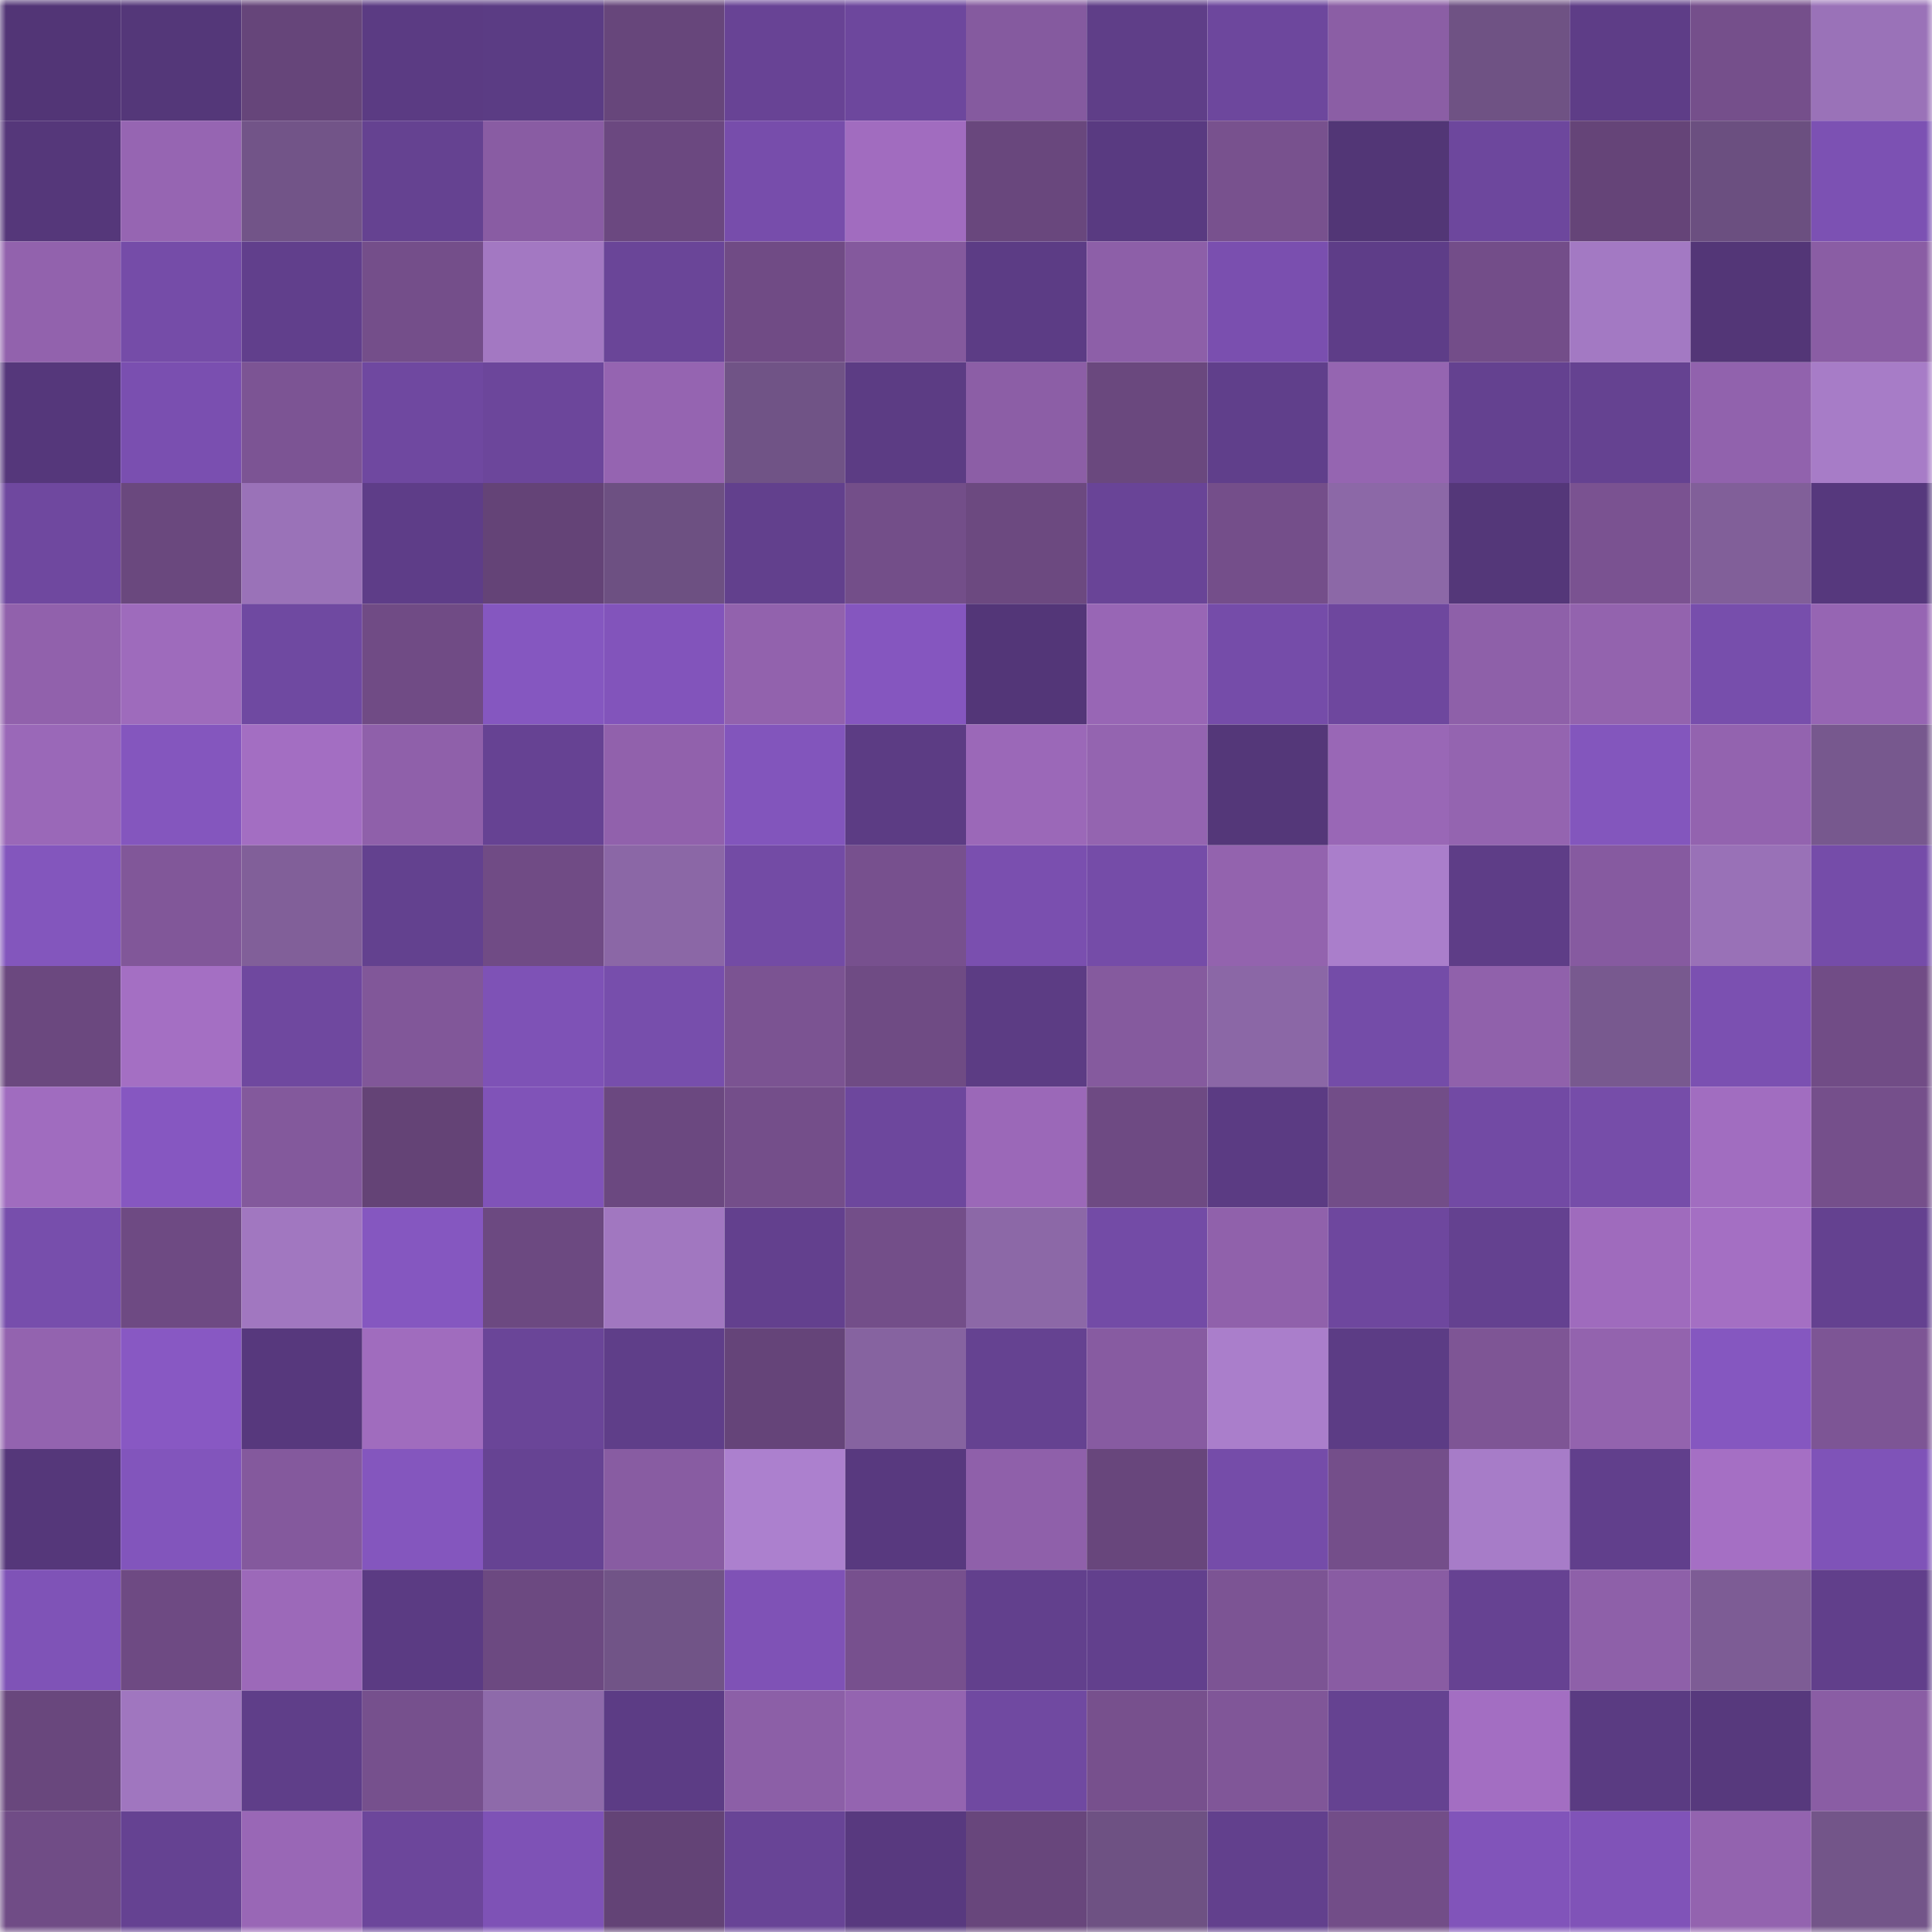 <svg viewBox="0 0 160 160" fill="none" role="img" xmlns="http://www.w3.org/2000/svg" width="240" height="240" name="farcaster%2Cillen"><mask id="1428419383" mask-type="alpha" maskUnits="userSpaceOnUse" x="0" y="0" width="160" height="160"><rect width="160" height="160" fill="#FFFFFF"></rect></mask><g mask="url(#1428419383)"><rect x="0" y="0" width="10" height="10" fill="#523576"></rect><rect x="10" y="0" width="10" height="10" fill="#543779"></rect><rect x="20" y="0" width="10" height="10" fill="#66457a"></rect><rect x="30" y="0" width="10" height="10" fill="#5b3b83"></rect><rect x="40" y="0" width="10" height="10" fill="#5b3c84"></rect><rect x="50" y="0" width="10" height="10" fill="#67467b"></rect><rect x="60" y="0" width="10" height="10" fill="#684395"></rect><rect x="70" y="0" width="10" height="10" fill="#6d479d"></rect><rect x="80" y="0" width="10" height="10" fill="#855a9f"></rect><rect x="90" y="0" width="10" height="10" fill="#5f3e88"></rect><rect x="100" y="0" width="10" height="10" fill="#6d479d"></rect><rect x="110" y="0" width="10" height="10" fill="#8b5ea5"></rect><rect x="120" y="0" width="10" height="10" fill="#6f5284"></rect><rect x="130" y="0" width="10" height="10" fill="#5e3d87"></rect><rect x="140" y="0" width="10" height="10" fill="#754f8b"></rect><rect x="150" y="0" width="10" height="10" fill="#9a72b8"></rect><rect x="0" y="10" width="10" height="10" fill="#55377a"></rect><rect x="10" y="10" width="10" height="10" fill="#9665b2"></rect><rect x="20" y="10" width="10" height="10" fill="#725488"></rect><rect x="30" y="10" width="10" height="10" fill="#654291"></rect><rect x="40" y="10" width="10" height="10" fill="#895ca3"></rect><rect x="50" y="10" width="10" height="10" fill="#6b4880"></rect><rect x="60" y="10" width="10" height="10" fill="#774dab"></rect><rect x="70" y="10" width="10" height="10" fill="#a16cbf"></rect><rect x="80" y="10" width="10" height="10" fill="#69477d"></rect><rect x="90" y="10" width="10" height="10" fill="#593a81"></rect><rect x="100" y="10" width="10" height="10" fill="#78518e"></rect><rect x="110" y="10" width="10" height="10" fill="#523676"></rect><rect x="120" y="10" width="10" height="10" fill="#6d479d"></rect><rect x="130" y="10" width="10" height="10" fill="#654478"></rect><rect x="140" y="10" width="10" height="10" fill="#6b4f80"></rect><rect x="150" y="10" width="10" height="10" fill="#7c51b3"></rect><rect x="0" y="20" width="10" height="10" fill="#9262ad"></rect><rect x="10" y="20" width="10" height="10" fill="#754ca8"></rect><rect x="20" y="20" width="10" height="10" fill="#613f8c"></rect><rect x="30" y="20" width="10" height="10" fill="#744e8a"></rect><rect x="40" y="20" width="10" height="10" fill="#a378c2"></rect><rect x="50" y="20" width="10" height="10" fill="#6a4598"></rect><rect x="60" y="20" width="10" height="10" fill="#704b85"></rect><rect x="70" y="20" width="10" height="10" fill="#84599d"></rect><rect x="80" y="20" width="10" height="10" fill="#5c3c85"></rect><rect x="90" y="20" width="10" height="10" fill="#8d5fa8"></rect><rect x="100" y="20" width="10" height="10" fill="#7a4faf"></rect><rect x="110" y="20" width="10" height="10" fill="#5e3d88"></rect><rect x="120" y="20" width="10" height="10" fill="#734d89"></rect><rect x="130" y="20" width="10" height="10" fill="#a379c3"></rect><rect x="140" y="20" width="10" height="10" fill="#533677"></rect><rect x="150" y="20" width="10" height="10" fill="#8a5da4"></rect><rect x="0" y="30" width="10" height="10" fill="#55377b"></rect><rect x="10" y="30" width="10" height="10" fill="#7a4fb0"></rect><rect x="20" y="30" width="10" height="10" fill="#7c5494"></rect><rect x="30" y="30" width="10" height="10" fill="#6f48a0"></rect><rect x="40" y="30" width="10" height="10" fill="#6c469b"></rect><rect x="50" y="30" width="10" height="10" fill="#9564b1"></rect><rect x="60" y="30" width="10" height="10" fill="#705386"></rect><rect x="70" y="30" width="10" height="10" fill="#5c3c84"></rect><rect x="80" y="30" width="10" height="10" fill="#8c5ea6"></rect><rect x="90" y="30" width="10" height="10" fill="#6a487e"></rect><rect x="100" y="30" width="10" height="10" fill="#603f8b"></rect><rect x="110" y="30" width="10" height="10" fill="#9565b1"></rect><rect x="120" y="30" width="10" height="10" fill="#644190"></rect><rect x="130" y="30" width="10" height="10" fill="#654291"></rect><rect x="140" y="30" width="10" height="10" fill="#9162ad"></rect><rect x="150" y="30" width="10" height="10" fill="#a77cc7"></rect><rect x="0" y="40" width="10" height="10" fill="#6f489f"></rect><rect x="10" y="40" width="10" height="10" fill="#6a487e"></rect><rect x="20" y="40" width="10" height="10" fill="#9a72b8"></rect><rect x="30" y="40" width="10" height="10" fill="#5e3d88"></rect><rect x="40" y="40" width="10" height="10" fill="#644377"></rect><rect x="50" y="40" width="10" height="10" fill="#6d5082"></rect><rect x="60" y="40" width="10" height="10" fill="#62408d"></rect><rect x="70" y="40" width="10" height="10" fill="#734e89"></rect><rect x="80" y="40" width="10" height="10" fill="#6c4980"></rect><rect x="90" y="40" width="10" height="10" fill="#694497"></rect><rect x="100" y="40" width="10" height="10" fill="#744e8a"></rect><rect x="110" y="40" width="10" height="10" fill="#8c68a7"></rect><rect x="120" y="40" width="10" height="10" fill="#543779"></rect><rect x="130" y="40" width="10" height="10" fill="#7a5291"></rect><rect x="140" y="40" width="10" height="10" fill="#815f99"></rect><rect x="150" y="40" width="10" height="10" fill="#56387d"></rect><rect x="0" y="50" width="10" height="10" fill="#9161ac"></rect><rect x="10" y="50" width="10" height="10" fill="#9e6bbc"></rect><rect x="20" y="50" width="10" height="10" fill="#6f49a1"></rect><rect x="30" y="50" width="10" height="10" fill="#704b85"></rect><rect x="40" y="50" width="10" height="10" fill="#8557c0"></rect><rect x="50" y="50" width="10" height="10" fill="#8254bb"></rect><rect x="60" y="50" width="10" height="10" fill="#9262ad"></rect><rect x="70" y="50" width="10" height="10" fill="#8556bf"></rect><rect x="80" y="50" width="10" height="10" fill="#533678"></rect><rect x="90" y="50" width="10" height="10" fill="#9866b5"></rect><rect x="100" y="50" width="10" height="10" fill="#754ca9"></rect><rect x="110" y="50" width="10" height="10" fill="#6e479e"></rect><rect x="120" y="50" width="10" height="10" fill="#8e60a9"></rect><rect x="130" y="50" width="10" height="10" fill="#9363ae"></rect><rect x="140" y="50" width="10" height="10" fill="#774eac"></rect><rect x="150" y="50" width="10" height="10" fill="#9665b3"></rect><rect x="0" y="60" width="10" height="10" fill="#9a68b8"></rect><rect x="10" y="60" width="10" height="10" fill="#8456be"></rect><rect x="20" y="60" width="10" height="10" fill="#a36ec2"></rect><rect x="30" y="60" width="10" height="10" fill="#8f60aa"></rect><rect x="40" y="60" width="10" height="10" fill="#664293"></rect><rect x="50" y="60" width="10" height="10" fill="#9161ac"></rect><rect x="60" y="60" width="10" height="10" fill="#8255bc"></rect><rect x="70" y="60" width="10" height="10" fill="#5c3c84"></rect><rect x="80" y="60" width="10" height="10" fill="#9b68b8"></rect><rect x="90" y="60" width="10" height="10" fill="#9464b0"></rect><rect x="100" y="60" width="10" height="10" fill="#543779"></rect><rect x="110" y="60" width="10" height="10" fill="#9967b6"></rect><rect x="120" y="60" width="10" height="10" fill="#9464b0"></rect><rect x="130" y="60" width="10" height="10" fill="#8356bd"></rect><rect x="140" y="60" width="10" height="10" fill="#9363af"></rect><rect x="150" y="60" width="10" height="10" fill="#77588e"></rect><rect x="0" y="70" width="10" height="10" fill="#8356bd"></rect><rect x="10" y="70" width="10" height="10" fill="#815799"></rect><rect x="20" y="70" width="10" height="10" fill="#815f99"></rect><rect x="30" y="70" width="10" height="10" fill="#63418f"></rect><rect x="40" y="70" width="10" height="10" fill="#704b85"></rect><rect x="50" y="70" width="10" height="10" fill="#8b67a6"></rect><rect x="60" y="70" width="10" height="10" fill="#734ba5"></rect><rect x="70" y="70" width="10" height="10" fill="#77508e"></rect><rect x="80" y="70" width="10" height="10" fill="#7a4faf"></rect><rect x="90" y="70" width="10" height="10" fill="#754ca8"></rect><rect x="100" y="70" width="10" height="10" fill="#9363ae"></rect><rect x="110" y="70" width="10" height="10" fill="#aa7ecb"></rect><rect x="120" y="70" width="10" height="10" fill="#5e3d87"></rect><rect x="130" y="70" width="10" height="10" fill="#865aa0"></rect><rect x="140" y="70" width="10" height="10" fill="#9971b7"></rect><rect x="150" y="70" width="10" height="10" fill="#754ca9"></rect><rect x="0" y="80" width="10" height="10" fill="#6b487f"></rect><rect x="10" y="80" width="10" height="10" fill="#a46fc3"></rect><rect x="20" y="80" width="10" height="10" fill="#6f489f"></rect><rect x="30" y="80" width="10" height="10" fill="#815799"></rect><rect x="40" y="80" width="10" height="10" fill="#7e52b6"></rect><rect x="50" y="80" width="10" height="10" fill="#774eac"></rect><rect x="60" y="80" width="10" height="10" fill="#7b5392"></rect><rect x="70" y="80" width="10" height="10" fill="#6f4b84"></rect><rect x="80" y="80" width="10" height="10" fill="#5c3c84"></rect><rect x="90" y="80" width="10" height="10" fill="#855a9e"></rect><rect x="100" y="80" width="10" height="10" fill="#8b67a6"></rect><rect x="110" y="80" width="10" height="10" fill="#744ca8"></rect><rect x="120" y="80" width="10" height="10" fill="#9061ab"></rect><rect x="130" y="80" width="10" height="10" fill="#78598f"></rect><rect x="140" y="80" width="10" height="10" fill="#7b50b1"></rect><rect x="150" y="80" width="10" height="10" fill="#714c86"></rect><rect x="0" y="90" width="10" height="10" fill="#a06cbf"></rect><rect x="10" y="90" width="10" height="10" fill="#8657c1"></rect><rect x="20" y="90" width="10" height="10" fill="#83599c"></rect><rect x="30" y="90" width="10" height="10" fill="#644376"></rect><rect x="40" y="90" width="10" height="10" fill="#8053b8"></rect><rect x="50" y="90" width="10" height="10" fill="#6b4880"></rect><rect x="60" y="90" width="10" height="10" fill="#744e8a"></rect><rect x="70" y="90" width="10" height="10" fill="#6d479d"></rect><rect x="80" y="90" width="10" height="10" fill="#9b68b8"></rect><rect x="90" y="90" width="10" height="10" fill="#6e4a83"></rect><rect x="100" y="90" width="10" height="10" fill="#5b3b83"></rect><rect x="110" y="90" width="10" height="10" fill="#724d88"></rect><rect x="120" y="90" width="10" height="10" fill="#724aa4"></rect><rect x="130" y="90" width="10" height="10" fill="#764da9"></rect><rect x="140" y="90" width="10" height="10" fill="#a16dc0"></rect><rect x="150" y="90" width="10" height="10" fill="#754f8b"></rect><rect x="0" y="100" width="10" height="10" fill="#774eac"></rect><rect x="10" y="100" width="10" height="10" fill="#6e4a83"></rect><rect x="20" y="100" width="10" height="10" fill="#a177c0"></rect><rect x="30" y="100" width="10" height="10" fill="#8557c0"></rect><rect x="40" y="100" width="10" height="10" fill="#6c4981"></rect><rect x="50" y="100" width="10" height="10" fill="#a177c0"></rect><rect x="60" y="100" width="10" height="10" fill="#63408e"></rect><rect x="70" y="100" width="10" height="10" fill="#734e89"></rect><rect x="80" y="100" width="10" height="10" fill="#8c68a7"></rect><rect x="90" y="100" width="10" height="10" fill="#734ba6"></rect><rect x="100" y="100" width="10" height="10" fill="#9061ab"></rect><rect x="110" y="100" width="10" height="10" fill="#6e479e"></rect><rect x="120" y="100" width="10" height="10" fill="#644190"></rect><rect x="130" y="100" width="10" height="10" fill="#9f6bbd"></rect><rect x="140" y="100" width="10" height="10" fill="#a46fc3"></rect><rect x="150" y="100" width="10" height="10" fill="#644190"></rect><rect x="0" y="110" width="10" height="10" fill="#9363af"></rect><rect x="10" y="110" width="10" height="10" fill="#8858c3"></rect><rect x="20" y="110" width="10" height="10" fill="#57387d"></rect><rect x="30" y="110" width="10" height="10" fill="#a06cbe"></rect><rect x="40" y="110" width="10" height="10" fill="#6a4598"></rect><rect x="50" y="110" width="10" height="10" fill="#5f3e89"></rect><rect x="60" y="110" width="10" height="10" fill="#654479"></rect><rect x="70" y="110" width="10" height="10" fill="#8663a0"></rect><rect x="80" y="110" width="10" height="10" fill="#654291"></rect><rect x="90" y="110" width="10" height="10" fill="#875ba1"></rect><rect x="100" y="110" width="10" height="10" fill="#aa7ecb"></rect><rect x="110" y="110" width="10" height="10" fill="#5c3c85"></rect><rect x="120" y="110" width="10" height="10" fill="#7e5595"></rect><rect x="130" y="110" width="10" height="10" fill="#9363ae"></rect><rect x="140" y="110" width="10" height="10" fill="#8557c0"></rect><rect x="150" y="110" width="10" height="10" fill="#7d5595"></rect><rect x="0" y="120" width="10" height="10" fill="#55377a"></rect><rect x="10" y="120" width="10" height="10" fill="#8255bc"></rect><rect x="20" y="120" width="10" height="10" fill="#84599d"></rect><rect x="30" y="120" width="10" height="10" fill="#8456be"></rect><rect x="40" y="120" width="10" height="10" fill="#664393"></rect><rect x="50" y="120" width="10" height="10" fill="#885ca2"></rect><rect x="60" y="120" width="10" height="10" fill="#ac80ce"></rect><rect x="70" y="120" width="10" height="10" fill="#58397f"></rect><rect x="80" y="120" width="10" height="10" fill="#8f60aa"></rect><rect x="90" y="120" width="10" height="10" fill="#68467c"></rect><rect x="100" y="120" width="10" height="10" fill="#754ca9"></rect><rect x="110" y="120" width="10" height="10" fill="#744e8a"></rect><rect x="120" y="120" width="10" height="10" fill="#a77cc8"></rect><rect x="130" y="120" width="10" height="10" fill="#613f8c"></rect><rect x="140" y="120" width="10" height="10" fill="#a56fc4"></rect><rect x="150" y="120" width="10" height="10" fill="#7f53b8"></rect><rect x="0" y="130" width="10" height="10" fill="#7f53b7"></rect><rect x="10" y="130" width="10" height="10" fill="#6e4a83"></rect><rect x="20" y="130" width="10" height="10" fill="#9c69b9"></rect><rect x="30" y="130" width="10" height="10" fill="#5b3b83"></rect><rect x="40" y="130" width="10" height="10" fill="#6c4981"></rect><rect x="50" y="130" width="10" height="10" fill="#715487"></rect><rect x="60" y="130" width="10" height="10" fill="#7f52b6"></rect><rect x="70" y="130" width="10" height="10" fill="#77508e"></rect><rect x="80" y="130" width="10" height="10" fill="#62408d"></rect><rect x="90" y="130" width="10" height="10" fill="#62408d"></rect><rect x="100" y="130" width="10" height="10" fill="#7c5494"></rect><rect x="110" y="130" width="10" height="10" fill="#895ca3"></rect><rect x="120" y="130" width="10" height="10" fill="#664292"></rect><rect x="130" y="130" width="10" height="10" fill="#8e60a9"></rect><rect x="140" y="130" width="10" height="10" fill="#7d5c95"></rect><rect x="150" y="130" width="10" height="10" fill="#613f8b"></rect><rect x="0" y="140" width="10" height="10" fill="#69477d"></rect><rect x="10" y="140" width="10" height="10" fill="#a076bf"></rect><rect x="20" y="140" width="10" height="10" fill="#5f3e89"></rect><rect x="30" y="140" width="10" height="10" fill="#76508d"></rect><rect x="40" y="140" width="10" height="10" fill="#8e6aaa"></rect><rect x="50" y="140" width="10" height="10" fill="#5c3c85"></rect><rect x="60" y="140" width="10" height="10" fill="#8c5fa7"></rect><rect x="70" y="140" width="10" height="10" fill="#9464b0"></rect><rect x="80" y="140" width="10" height="10" fill="#7049a1"></rect><rect x="90" y="140" width="10" height="10" fill="#77508d"></rect><rect x="100" y="140" width="10" height="10" fill="#805698"></rect><rect x="110" y="140" width="10" height="10" fill="#654291"></rect><rect x="120" y="140" width="10" height="10" fill="#a36ec2"></rect><rect x="130" y="140" width="10" height="10" fill="#5a3b82"></rect><rect x="140" y="140" width="10" height="10" fill="#57397d"></rect><rect x="150" y="140" width="10" height="10" fill="#8a5da4"></rect><rect x="0" y="150" width="10" height="10" fill="#704c86"></rect><rect x="10" y="150" width="10" height="10" fill="#654292"></rect><rect x="20" y="150" width="10" height="10" fill="#9967b6"></rect><rect x="30" y="150" width="10" height="10" fill="#6c469b"></rect><rect x="40" y="150" width="10" height="10" fill="#7e52b6"></rect><rect x="50" y="150" width="10" height="10" fill="#634376"></rect><rect x="60" y="150" width="10" height="10" fill="#684496"></rect><rect x="70" y="150" width="10" height="10" fill="#58397f"></rect><rect x="80" y="150" width="10" height="10" fill="#68467c"></rect><rect x="90" y="150" width="10" height="10" fill="#6e5183"></rect><rect x="100" y="150" width="10" height="10" fill="#62408d"></rect><rect x="110" y="150" width="10" height="10" fill="#724d88"></rect><rect x="120" y="150" width="10" height="10" fill="#8154ba"></rect><rect x="130" y="150" width="10" height="10" fill="#8053b8"></rect><rect x="140" y="150" width="10" height="10" fill="#9363af"></rect><rect x="150" y="150" width="10" height="10" fill="#735589"></rect></g></svg>